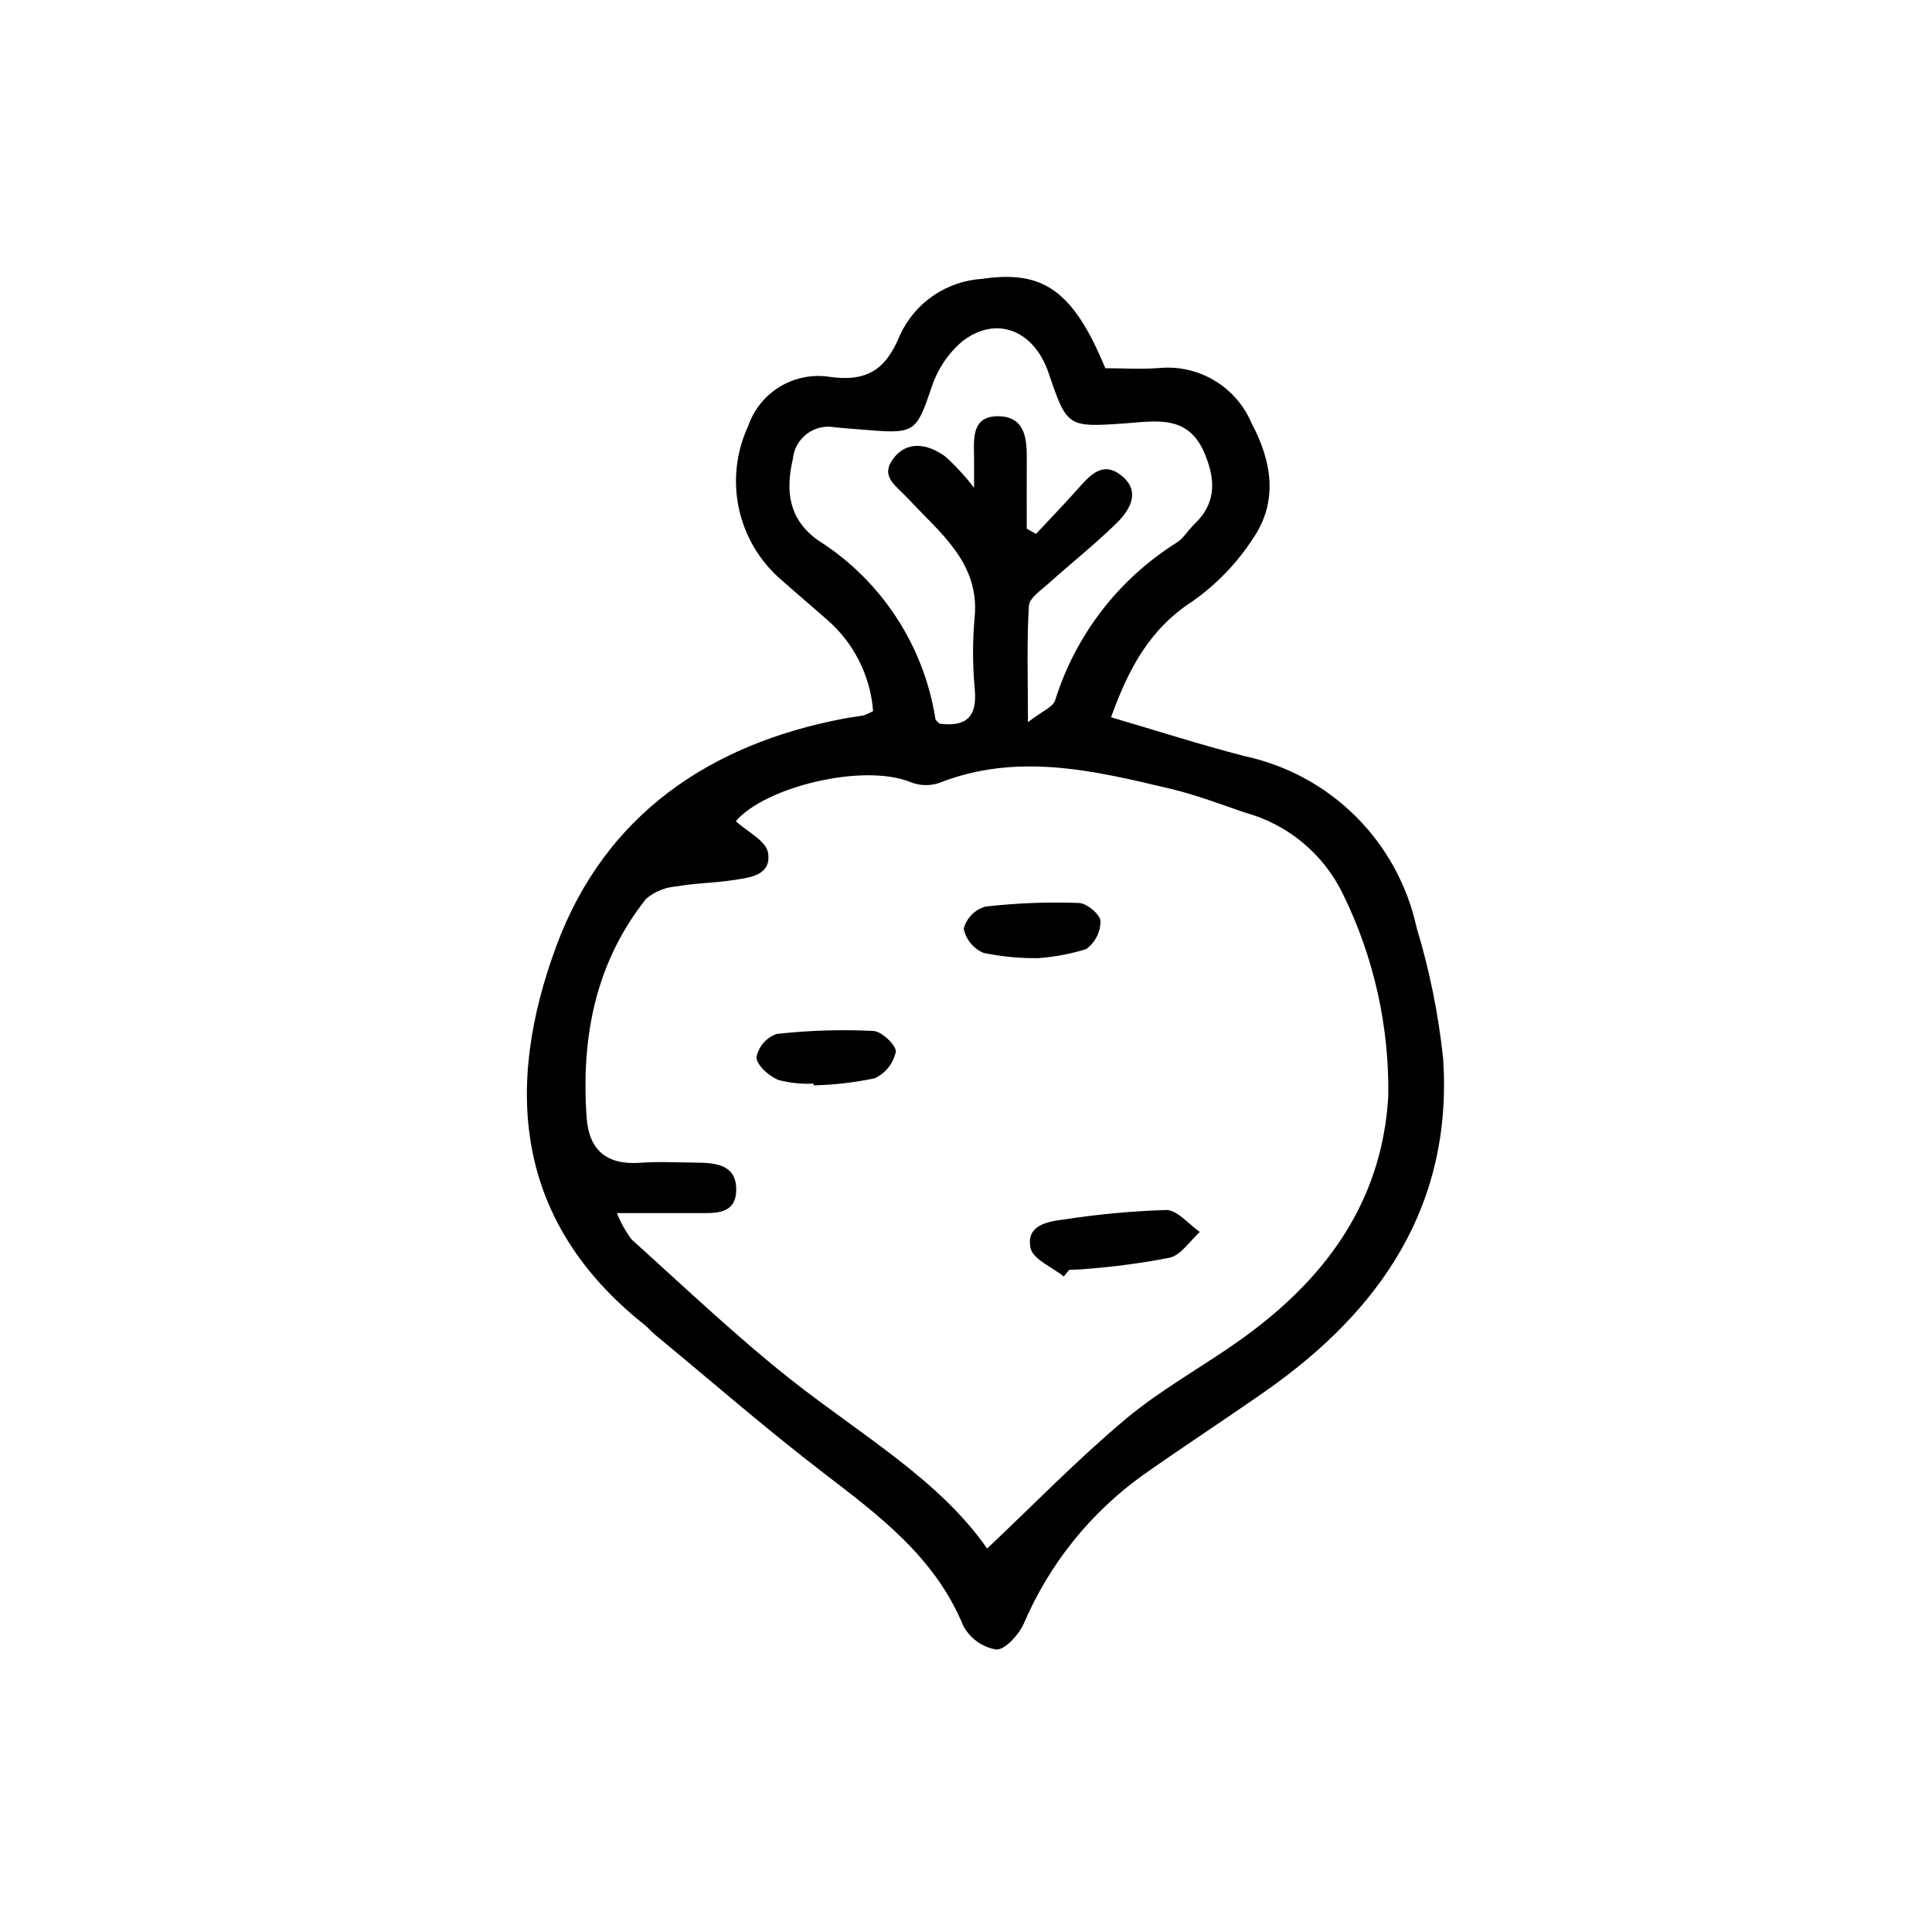 <?xml version="1.0" encoding="UTF-8"?>
<!-- Uploaded to: ICON Repo, www.svgrepo.com, Generator: ICON Repo Mixer Tools -->
<svg fill="#000000" width="800px" height="800px" version="1.1" viewBox="144 144 512 512" xmlns="http://www.w3.org/2000/svg">
 <path d="m375.38 332.45c-0.719-9.406-5.137-18.148-12.285-24.305-3.91-3.445-7.906-6.801-11.805-10.266-5.785-4.887-9.805-11.543-11.438-18.941-1.629-7.398-0.785-15.129 2.41-22 1.473-4.32 4.402-7.988 8.289-10.383s8.484-3.359 13.004-2.731c10.094 1.512 15.176-1.805 18.891-10.895 1.934-4.262 4.992-7.914 8.852-10.562 3.856-2.648 8.363-4.195 13.031-4.469 16.219-2.406 24.133 3.25 32.594 23.688 4.66 0 9.543 0.309 14.375-0.062 5.106-0.465 10.223 0.711 14.609 3.356 4.391 2.641 7.824 6.613 9.805 11.34 5.34 10.016 7.082 20.66 0.363 30.461-4.25 6.559-9.723 12.234-16.121 16.723-11.559 7.496-17.086 18.359-21.508 30.68 12.031 3.523 23.723 7.309 35.609 10.352l-0.004-0.004c11.121 2.422 21.309 7.988 29.352 16.039 8.043 8.051 13.602 18.242 16.016 29.363 3.441 11.34 5.797 22.984 7.035 34.773 2.547 38.836-16.559 66.707-47.148 88.102-10.672 7.465-21.59 14.582-32.238 22.086v-0.004c-13.992 9.984-24.969 23.625-31.73 39.43-1.332 2.981-4.973 7.051-7.348 6.918-3.754-0.645-6.988-3.004-8.754-6.383-7.473-18.086-22.191-29.059-36.973-40.398-15.324-11.758-29.918-24.469-44.82-36.777-0.891-0.734-1.613-1.68-2.516-2.394-34.605-27.379-37.434-63.172-23.363-100.82 12.824-34.312 40.383-53.199 76.207-59.961 1.707-0.324 3.438-0.504 5.141-0.832 0.852-0.305 1.68-0.68 2.469-1.125zm30.215 221.94c12.188-11.512 23.824-23.496 36.543-34.184 9.262-7.781 20.051-13.719 29.992-20.715 22.566-15.887 38.105-36.445 39.77-64.871h0.004c0.301-18.598-3.816-37-12.016-53.695-5.133-10.613-14.609-18.484-25.984-21.586-6.555-2.266-13.09-4.727-19.816-6.328-20.297-4.836-40.637-9.684-61.336-1.469-2.449 0.781-5.09 0.684-7.473-0.277-12.516-5.094-38.555 1.277-46.277 10.359 3.035 2.797 8 5.188 8.527 8.324 1.039 6.172-5.055 6.664-9.59 7.344-4.859 0.727-9.836 0.746-14.664 1.617h0.004c-2.965 0.207-5.785 1.359-8.051 3.281-13.488 16.973-17.246 36.785-15.77 57.91 0.617 8.82 5.414 12.703 14.293 12.047 4.898-0.363 9.848-0.074 14.777-0.039 5.191 0.039 10.695 0.559 10.574 7.293-0.117 6.602-5.727 6.07-10.402 6.078-6.555 0.016-13.105 0.004-21.23 0.004h0.004c0.996 2.504 2.316 4.863 3.934 7.019 13.969 12.547 27.582 25.574 42.301 37.191 18.535 14.633 39.32 26.551 51.887 44.695zm10.504-270.3c0.816 0.469 1.633 0.941 2.449 1.41 3.629-3.887 7.324-7.715 10.863-11.68 3.18-3.559 6.57-7.781 11.578-3.945 5.375 4.117 2.672 9.078-1 12.688-5.711 5.617-12.039 10.602-18 15.973-2.019 1.82-5.191 3.898-5.32 6.016-0.582 9.367-0.254 18.789-0.254 30.832 3.859-2.981 6.551-3.969 7.172-5.703l0.008 0.004c5.383-17.316 16.77-32.137 32.113-41.801 1.91-1.148 3.141-3.387 4.816-4.981 6.008-5.703 5.594-12.113 2.551-19.094-4.344-9.957-12.801-8.184-20.852-7.617-15.34 1.078-15.438 1.043-20.336-13.367-3.879-11.406-13.996-15.383-23.012-8.25v0.004c-3.715 3.215-6.477 7.387-7.992 12.062-3.922 11.551-4.469 12.34-16.117 11.383-3.176-0.262-6.359-0.453-9.531-0.789h0.004c-2.613-0.488-5.309 0.148-7.426 1.75-2.117 1.605-3.461 4.027-3.699 6.672-2.019 8.539-1.059 16.105 6.773 21.586 16.641 10.551 27.934 27.754 30.996 47.219 0.066 0.465 0.668 0.848 1.047 1.305 6.977 0.922 10.09-1.625 9.395-9.102v-0.004c-0.602-6.356-0.609-12.75-0.027-19.105 1.367-14.449-9.328-22.414-17.375-31.145-3.434-3.727-7.707-5.969-4.297-10.719 3.644-5.082 9.277-4.09 13.898-0.711h-0.004c2.789 2.523 5.336 5.297 7.617 8.281 0-3.836 0.031-6.078-0.008-8.32-0.082-5.039-0.535-10.832 6.684-10.629 6.469 0.18 7.324 5.422 7.293 10.723-0.035 6.356-0.008 12.707-0.008 19.059zm11.246 196.43c1.445-0.07 2.898-0.062 4.332-0.23v0.004c7.492-0.555 14.941-1.555 22.316-2.992 3.031-0.73 5.336-4.453 7.973-6.816-2.965-2.051-5.938-5.828-8.898-5.824-8.953 0.281-17.875 1.102-26.727 2.457-4.625 0.57-10.508 1.492-9.238 7.609 0.625 2.996 5.731 5.062 8.805 7.547 0.48-0.582 0.961-1.168 1.438-1.75zm-67.73-48.895 0.004 0.004c5.434-0.125 10.844-0.75 16.164-1.863 2.871-1.32 4.949-3.922 5.609-7.016 0.238-1.613-3.699-5.426-5.898-5.531-8.57-0.43-17.164-0.164-25.691 0.789-2.746 0.98-4.769 3.332-5.332 6.195 0.082 2.137 3.301 4.938 5.769 5.992h-0.004c3.051 0.801 6.203 1.129 9.352 0.973zm72.199-36.094h0.004c2.402-1.711 3.824-4.481 3.816-7.43-0.07-1.75-3.594-4.727-5.652-4.797-8.309-0.309-16.629 0.012-24.887 0.957-2.785 0.824-4.945 3.035-5.699 5.844 0.578 2.879 2.547 5.289 5.254 6.426 4.734 0.98 9.559 1.445 14.395 1.391 4.336-0.297 8.621-1.102 12.773-2.391z"/>
</svg>
